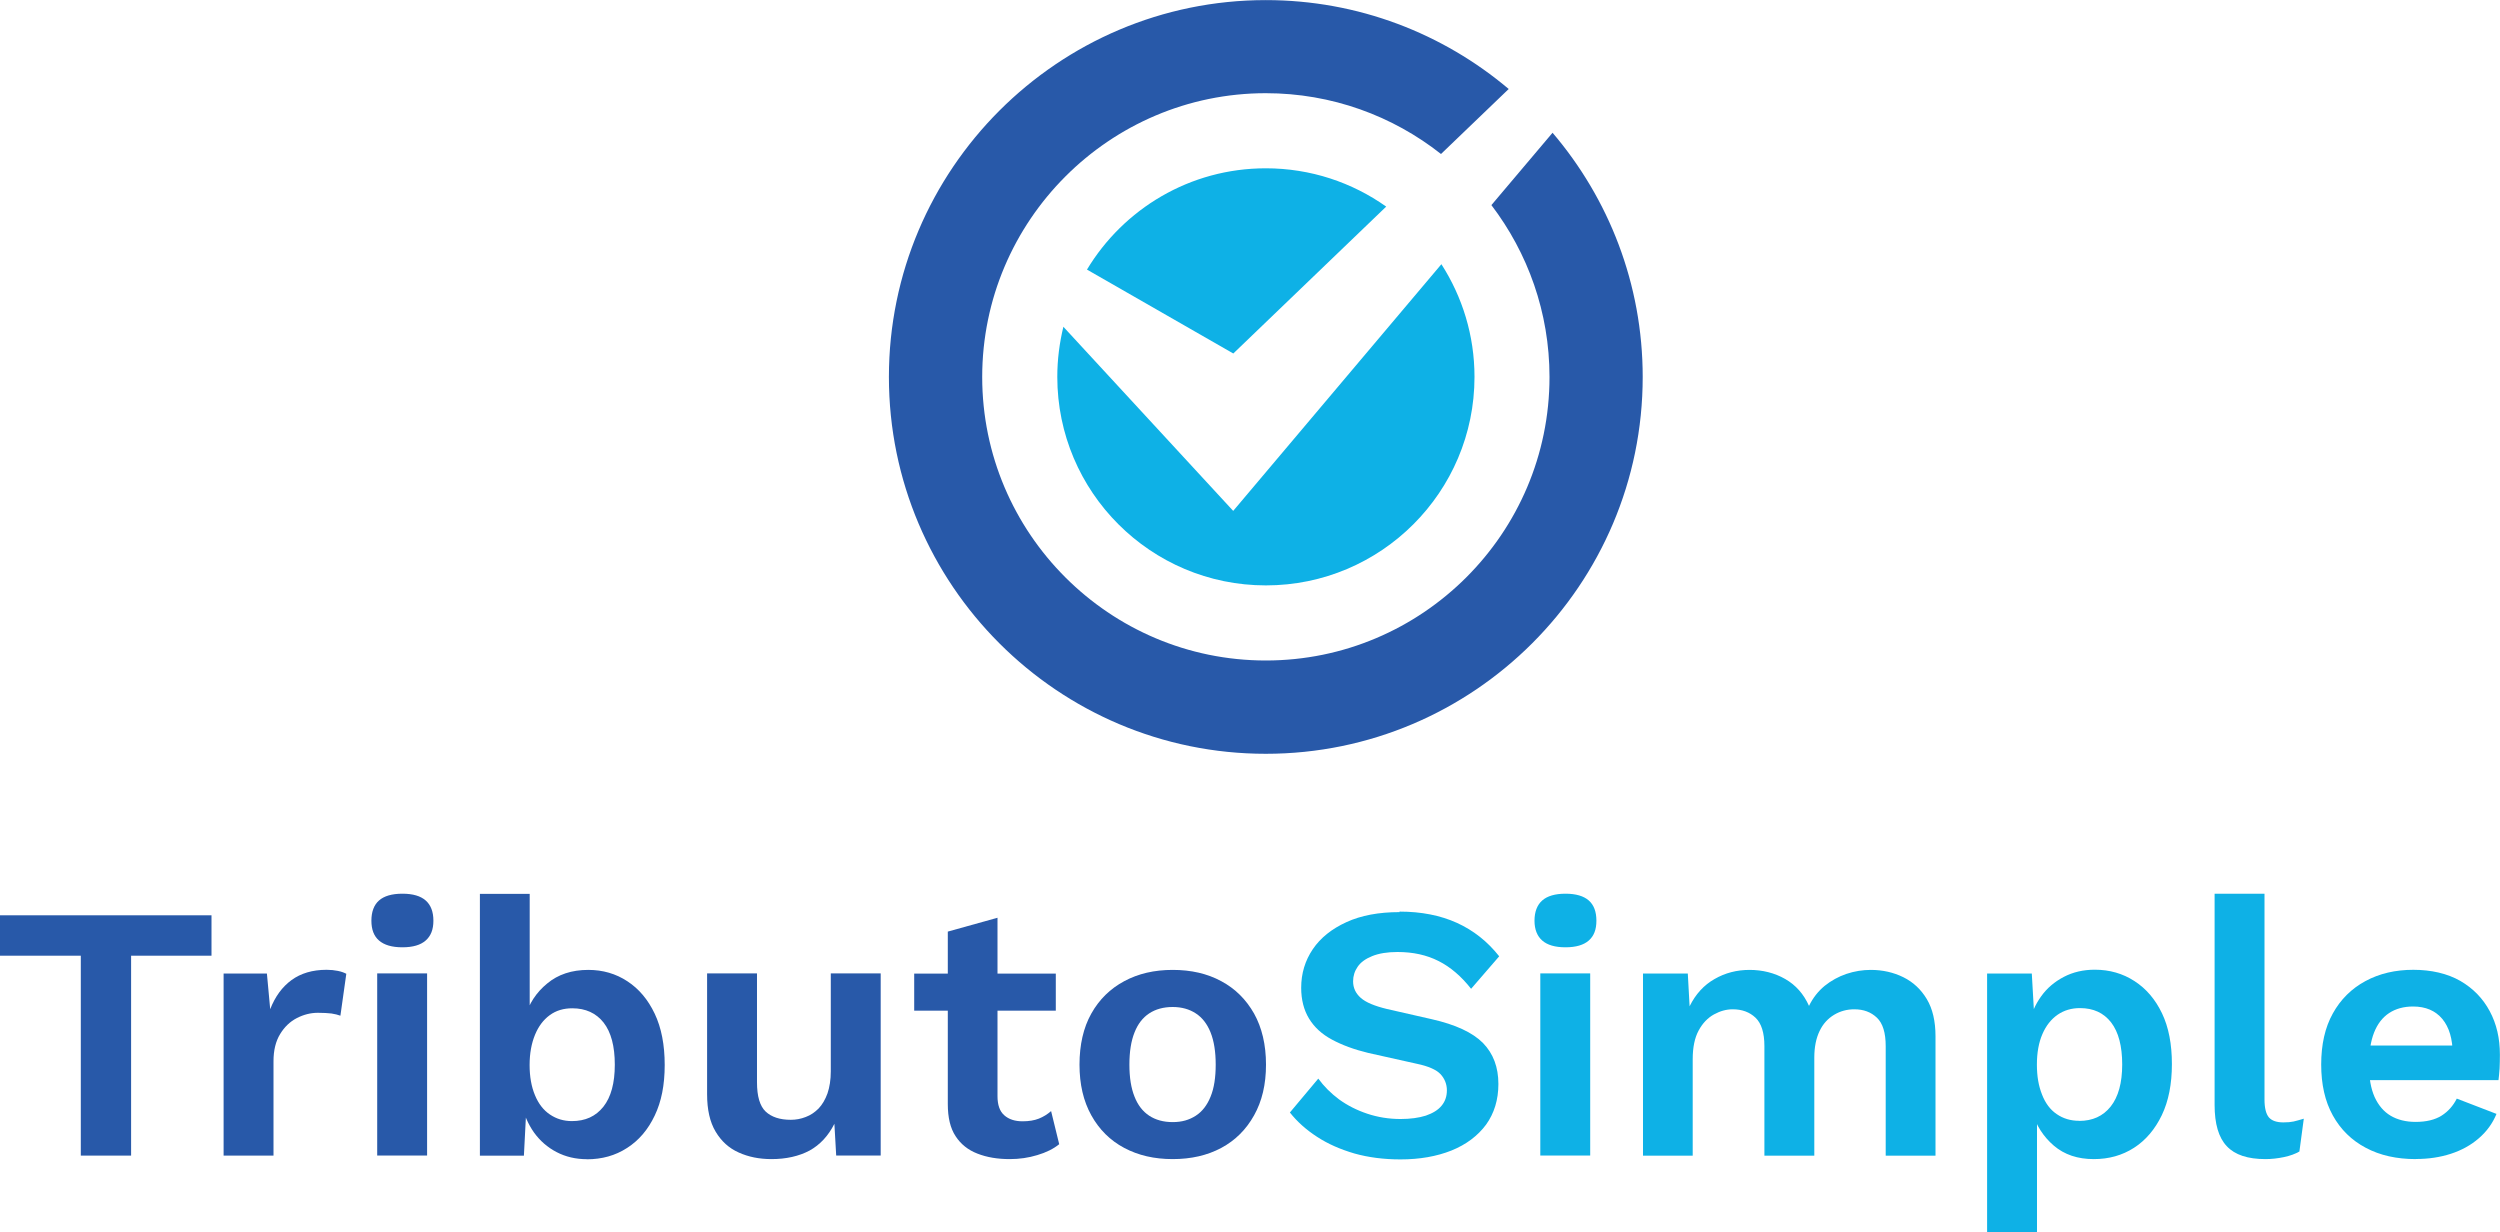 <svg xmlns="http://www.w3.org/2000/svg" id="Capa_1" data-name="Capa 1" viewBox="0 0 250 123.2"><polygon points="21.15 91.53 21.15 95.57 13.11 95.57 13.11 115.56 8.08 115.56 8.08 95.57 0 95.57 0 91.53 21.15 91.53" style="fill: #2859a9; stroke-width: 0px;"></polygon><path d="m22.36,115.56v-18.21h4.33l.33,3.57c.49-1.26,1.2-2.23,2.13-2.91.93-.68,2.1-1.03,3.51-1.03.41,0,.79.04,1.13.11.34.07.62.17.84.29l-.59,4.19c-.25-.09-.54-.17-.89-.22-.35-.04-.81-.07-1.36-.07-.73,0-1.43.18-2.11.53-.68.35-1.24.89-1.67,1.6-.44.72-.66,1.62-.66,2.71v9.44h-4.99Z" style="fill: #2859a9; stroke-width: 0px;"></path><path d="m40.24,94.73c-1.05,0-1.82-.23-2.34-.68-.51-.44-.76-1.1-.76-1.98s.25-1.57.76-2.02c.51-.45,1.29-.68,2.34-.68s1.82.23,2.33.68c.51.45.77,1.12.77,2.02s-.26,1.53-.77,1.98c-.51.45-1.28.68-2.33.68m2.47,20.82h-4.99v-18.21h4.99v18.21Z" style="fill: #2859a9; stroke-width: 0px;"></path><path d="m58.69,115.92c-1.11,0-2.13-.24-3.03-.71-.91-.47-1.66-1.13-2.26-1.96-.59-.84-1-1.78-1.22-2.82l.51-.66-.3,5.8h-4.4v-26.18h4.98v13.11l-.47-.77c.39-1.36,1.13-2.49,2.22-3.38,1.09-.91,2.46-1.36,4.11-1.36,1.45,0,2.76.38,3.91,1.14,1.15.75,2.06,1.83,2.73,3.24.67,1.41,1,3.12,1,5.13s-.33,3.66-1,5.06c-.67,1.41-1.59,2.49-2.77,3.24-1.17.76-2.51,1.13-4.02,1.13m-1.49-3.82c1.34,0,2.38-.47,3.15-1.44.76-.96,1.14-2.36,1.14-4.2s-.37-3.25-1.12-4.21c-.75-.95-1.8-1.43-3.13-1.43-.87,0-1.62.22-2.26.69-.63.46-1.12,1.11-1.47,1.96-.35.85-.54,1.86-.54,3.02s.18,2.18.54,3.03c.35.85.85,1.49,1.49,1.92.65.44,1.38.66,2.2.66" style="fill: #2859a9; stroke-width: 0px;"></path><path d="m77.15,115.91c-1.22,0-2.31-.22-3.28-.66-.97-.43-1.74-1.13-2.31-2.09-.57-.95-.85-2.2-.85-3.73v-12.09h4.99v10.89c0,1.41.29,2.38.87,2.93.58.54,1.41.82,2.51.82.51,0,1.01-.09,1.49-.28.49-.18.91-.47,1.29-.85.37-.39.67-.9.89-1.51.21-.62.33-1.36.33-2.21v-9.79h4.99v18.21h-4.45l-.18-3.17c-.61,1.21-1.44,2.1-2.49,2.68-1.06.56-2.33.85-3.8.85" style="fill: #2859a9; stroke-width: 0px;"></path><path d="m105.58,101.07h-14.16v-3.71h14.16v3.71Zm-5.83-9.29v17.84c0,.87.22,1.51.68,1.91.45.4,1.06.6,1.83.6.63,0,1.18-.09,1.63-.27s.85-.43,1.22-.75l.81,3.31c-.58.47-1.31.83-2.19,1.09-.88.27-1.79.4-2.76.4-1.22,0-2.29-.18-3.23-.55-.93-.36-1.66-.94-2.18-1.74-.53-.8-.78-1.87-.78-3.21v-17.25l4.99-1.39Z" style="fill: #2859a9; stroke-width: 0px;"></path><path d="m117.27,96.99c1.84,0,3.46.37,4.86,1.13,1.4.75,2.48,1.83,3.28,3.24.78,1.4,1.19,3.11,1.19,5.1s-.4,3.66-1.19,5.07c-.79,1.42-1.88,2.51-3.28,3.26-1.4.75-3.02,1.12-4.86,1.12s-3.44-.37-4.85-1.12c-1.41-.75-2.5-1.84-3.29-3.26-.79-1.42-1.18-3.11-1.18-5.07s.39-3.7,1.18-5.1c.79-1.41,1.89-2.49,3.29-3.24,1.41-.76,3.02-1.13,4.85-1.13m0,3.71c-.93,0-1.71.22-2.35.64-.64.42-1.14,1.06-1.47,1.91-.34.85-.51,1.92-.51,3.21s.17,2.35.51,3.2c.33.85.83,1.49,1.47,1.91.64.42,1.42.64,2.35.64s1.66-.22,2.31-.64c.65-.42,1.14-1.06,1.48-1.91.35-.85.51-1.92.51-3.2s-.17-2.36-.51-3.21c-.34-.85-.83-1.49-1.48-1.91-.64-.42-1.41-.64-2.31-.64" style="fill: #2859a9; stroke-width: 0px;"></path><path d="m139.95,91.16c2.18,0,4.1.38,5.75,1.13,1.65.75,3.06,1.87,4.22,3.34l-2.81,3.25c-.99-1.26-2.08-2.19-3.26-2.78-1.18-.6-2.54-.9-4.1-.9-1.02,0-1.86.14-2.53.41-.67.27-1.15.62-1.45,1.06-.3.43-.46.92-.46,1.46,0,.65.25,1.2.77,1.66.51.45,1.38.81,2.62,1.11l4.48,1.02c2.38.54,4.08,1.33,5.12,2.38,1.03,1.06,1.54,2.42,1.54,4.1,0,1.58-.42,2.93-1.23,4.06-.83,1.12-1.98,1.99-3.46,2.59-1.48.59-3.18.89-5.1.89-1.67,0-3.21-.2-4.6-.59-1.4-.41-2.64-.95-3.73-1.66-1.1-.71-2-1.52-2.73-2.44l2.84-3.39c.56.77,1.26,1.47,2.08,2.08.83.6,1.77,1.08,2.82,1.43,1.05.35,2.16.53,3.33.53.99,0,1.84-.12,2.53-.34.69-.24,1.22-.56,1.57-.99.35-.42.53-.93.53-1.54s-.22-1.17-.64-1.62c-.42-.44-1.2-.79-2.35-1.03l-4.88-1.09c-1.41-.34-2.62-.79-3.62-1.33-1.01-.54-1.77-1.24-2.3-2.11-.52-.86-.78-1.89-.78-3.07,0-1.44.39-2.72,1.16-3.86.77-1.14,1.9-2.04,3.37-2.71,1.46-.67,3.23-1,5.3-1" style="fill: #0eb1e6; stroke-width: 0px;"></path><path d="m156.55,94.73c-1.05,0-1.82-.23-2.33-.68-.5-.44-.77-1.1-.77-1.98s.26-1.57.77-2.02c.51-.45,1.29-.68,2.33-.68s1.82.23,2.33.68c.51.45.76,1.12.76,2.02s-.25,1.53-.76,1.98c-.51.45-1.29.68-2.33.68m2.47,20.82h-4.99v-18.21h4.99v18.21Z" style="fill: #0eb1e6; stroke-width: 0px;"></path><path d="m164.3,115.56v-18.21h4.48l.18,3.28c.6-1.22,1.44-2.13,2.5-2.73,1.06-.61,2.22-.91,3.5-.91s2.5.3,3.56.91c1.05.6,1.85,1.5,2.38,2.69.39-.8.91-1.46,1.56-2,.66-.53,1.39-.93,2.18-1.2.81-.27,1.62-.4,2.44-.4,1.19,0,2.27.25,3.25.73.99.49,1.77,1.22,2.35,2.19.58.97.87,2.21.87,3.72v11.94h-4.98v-10.96c0-1.33-.29-2.28-.88-2.84s-1.33-.84-2.26-.84c-.73,0-1.4.18-2.02.55-.61.37-1.11.9-1.45,1.62-.35.72-.53,1.61-.53,2.67v9.8h-4.99v-10.96c0-1.33-.3-2.28-.89-2.84-.59-.56-1.35-.84-2.28-.84-.63,0-1.25.17-1.87.51-.62.34-1.14.88-1.53,1.6-.4.73-.6,1.69-.6,2.88v9.65h-4.98Z" style="fill: #0eb1e6; stroke-width: 0px;"></path><path d="m198.71,123.2v-25.85h4.47l.33,5.78-.62-.65c.21-1.07.63-2.02,1.22-2.84.59-.83,1.35-1.47,2.27-1.95.92-.48,1.95-.72,3.1-.72,1.48,0,2.8.38,3.97,1.14,1.16.75,2.08,1.82,2.75,3.22.67,1.4.99,3.09.99,5.08s-.33,3.69-1.01,5.11c-.68,1.41-1.61,2.51-2.78,3.26-1.18.76-2.52,1.13-4.02,1.13-1.61,0-2.93-.44-3.99-1.34-1.05-.9-1.78-2.03-2.17-3.39l.48-.76v12.78h-4.98Zm9.21-11.11c1.33,0,2.38-.47,3.15-1.44.76-.96,1.15-2.36,1.15-4.2s-.37-3.25-1.11-4.21c-.74-.95-1.77-1.43-3.11-1.43-.85,0-1.6.22-2.25.67-.64.45-1.15,1.09-1.51,1.93-.36.83-.55,1.85-.55,3.04s.17,2.14.51,3c.33.86.82,1.52,1.47,1.96.65.45,1.4.67,2.24.67" style="fill: #0eb1e6; stroke-width: 0px;"></path><path d="m226.45,89.38v20.57c0,.85.15,1.44.44,1.79.29.33.77.5,1.45.5.41,0,.75-.03,1.02-.09.27-.07.61-.15,1.02-.28l-.44,3.28c-.41.24-.93.43-1.55.56-.62.13-1.23.2-1.84.2-1.77,0-3.06-.42-3.87-1.29-.82-.86-1.22-2.24-1.22-4.13v-21.12h4.99Z" style="fill: #0eb1e6; stroke-width: 0px;"></path><path d="m241.59,115.91c-1.92,0-3.59-.37-5.01-1.13-1.42-.75-2.52-1.83-3.3-3.24-.78-1.41-1.16-3.1-1.16-5.09s.38-3.7,1.16-5.1c.78-1.41,1.87-2.49,3.26-3.24,1.4-.76,3-1.13,4.79-1.13s3.41.37,4.7,1.11c1.28.74,2.26,1.75,2.94,3.02.69,1.28,1.02,2.73,1.02,4.35,0,.49-.01.95-.03,1.39-.03.44-.07.83-.11,1.16h-14.52v-3.46h12.34l-2.4.87c0-1.52-.35-2.7-1.04-3.53-.69-.82-1.66-1.24-2.92-1.24-.93,0-1.73.22-2.39.65-.67.44-1.17,1.09-1.51,1.95-.34.86-.51,1.95-.51,3.26s.19,2.35.56,3.19c.38.83.91,1.46,1.6,1.87.69.41,1.53.62,2.5.62,1.07,0,1.93-.21,2.59-.62.66-.42,1.16-.98,1.53-1.71l3.97,1.53c-.39.95-.98,1.76-1.77,2.44-.78.68-1.72,1.2-2.8,1.55-1.08.35-2.24.52-3.48.52" style="fill: #0eb1e6; stroke-width: 0px;"></path><path d="m106.34,32.67c-.39,1.61-.61,3.28-.61,5.02,0,11.51,9.35,20.85,20.86,20.85s20.86-9.34,20.86-20.85c0-4.16-1.22-8.01-3.31-11.27l-20.82,24.67-16.99-18.42Z" style="fill: #0eb1e6; stroke-width: 0px;"></path><path d="m108.7,26.96l14.63,8.39,15.29-14.69c-3.4-2.41-7.55-3.83-12.04-3.83-7.6,0-14.24,4.07-17.89,10.14" style="fill: #0eb1e6; stroke-width: 0px;"></path><path d="m155.26,13.27l-6.12,7.24c3.64,4.78,5.81,10.73,5.81,17.19,0,15.63-12.73,28.35-28.37,28.35s-28.36-12.72-28.36-28.35,12.73-28.38,28.36-28.38c6.6,0,12.69,2.27,17.52,6.08l6.77-6.5c-6.56-5.54-15.04-8.89-24.29-8.89-20.78,0-37.69,16.91-37.69,37.69s16.9,37.68,37.69,37.68,37.69-16.91,37.69-37.68c0-9.31-3.4-17.84-9.02-24.43" style="fill: #2859a9; stroke-width: 0px;"></path></svg>
